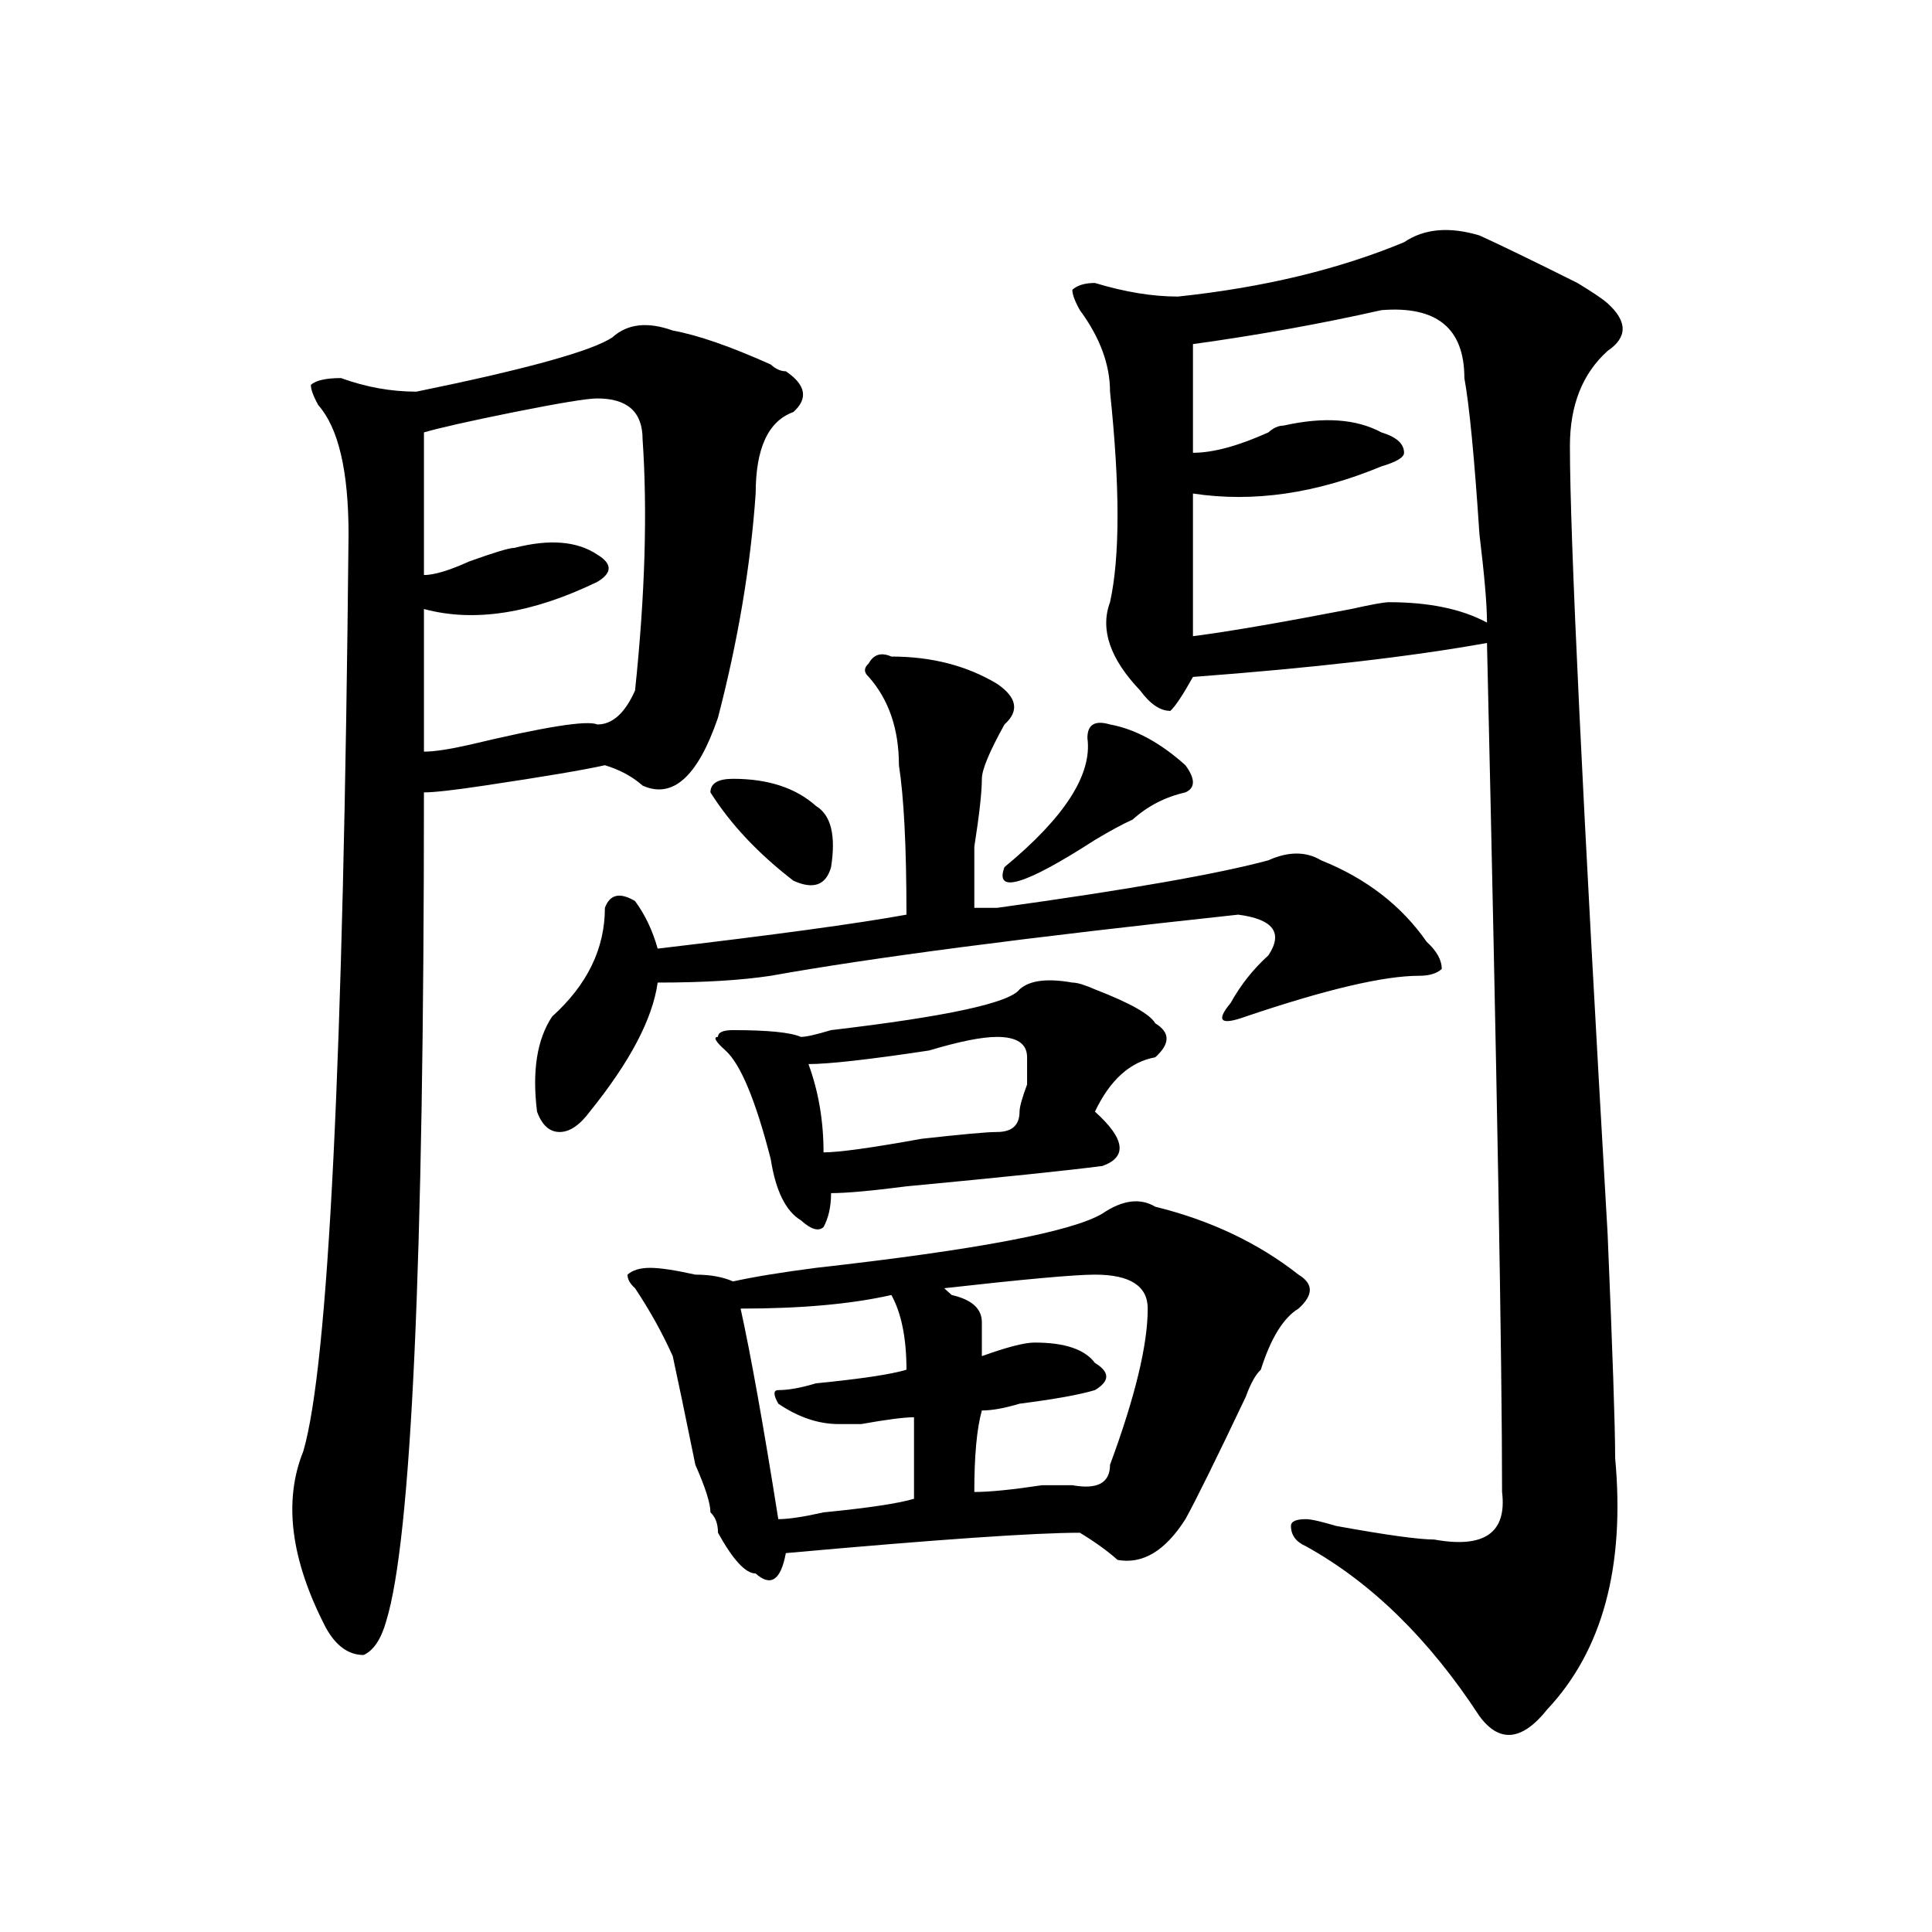 <?xml version="1.0" encoding="utf-8"?>
<!-- Generator: Adobe Illustrator 16.0.0, SVG Export Plug-In . SVG Version: 6.00 Build 0)  -->
<!DOCTYPE svg PUBLIC "-//W3C//DTD SVG 1.1//EN" "http://www.w3.org/Graphics/SVG/1.1/DTD/svg11.dtd">
<svg version="1.1" id="图层_1" xmlns="http://www.w3.org/2000/svg" xmlns:xlink="http://www.w3.org/1999/xlink" x="0px" y="0px"
	 width="1000px" height="1000px" viewBox="0 0 1000 1000" enable-background="new 0 0 1000 1000" xml:space="preserve">
<path d="M348.211,171.078c12.987,2.362,29.878,8.24,50.73,17.578c2.562,2.362,5.183,3.516,7.805,3.516
	c10.366,7.031,11.707,14.063,3.902,21.094c-13.048,4.724-19.512,18.787-19.512,42.188c-2.622,37.518-9.146,76.19-19.512,116.016
	c-10.427,30.487-23.414,42.188-39.023,35.156c-5.243-4.669-11.707-8.185-19.512-10.547c-10.427,2.362-31.219,5.878-62.438,10.547
	c-15.609,2.362-26.036,3.516-31.219,3.516c0,243.787-6.524,386.719-19.512,428.906c-2.622,9.338-6.524,15.216-11.707,17.578
	c-7.805,0-14.329-4.724-19.512-14.063c-18.231-35.156-22.134-65.588-11.707-91.406c12.987-44.495,20.792-202.698,23.414-474.609
	c0-32.794-5.243-55.042-15.609-66.797c-2.622-4.669-3.902-8.185-3.902-10.547c2.562-2.307,7.805-3.516,15.609-3.516
	c12.987,4.724,25.976,7.031,39.023,7.031c57.194-11.7,91.034-21.094,101.461-28.125
	C324.797,167.562,335.163,166.409,348.211,171.078z M309.188,206.234c-5.243,0-19.512,2.362-42.926,7.031
	c-23.414,4.724-39.023,8.24-46.828,10.547c0,23.456,0,48.065,0,73.828c5.183,0,12.987-2.307,23.414-7.031
	c12.987-4.669,20.792-7.031,23.414-7.031c18.171-4.669,32.499-3.516,42.926,3.516c7.805,4.724,7.805,9.393,0,14.063
	c-33.841,16.425-63.778,21.094-89.754,14.063c0,23.456,0,48.065,0,73.828c5.183,0,12.987-1.154,23.414-3.516
	c39.023-9.338,61.097-12.854,66.34-10.547c7.805,0,14.269-5.823,19.512-17.578c5.183-49.219,6.464-92.56,3.902-130.078
	C332.602,213.265,324.797,206.234,309.188,206.234z M461.379,339.828c20.792,0,39.023,4.724,54.633,14.063
	c10.366,7.031,11.707,14.063,3.902,21.094c-7.805,14.063-11.707,23.456-11.707,28.125c0,7.031-1.341,18.787-3.902,35.156
	c0,16.425,0,26.971,0,31.641c2.562,0,6.464,0,11.707,0c67.62-9.338,114.448-17.578,140.484-24.609
	c10.366-4.669,19.512-4.669,27.316,0c23.414,9.393,41.585,23.456,54.633,42.188c5.183,4.724,7.805,9.393,7.805,14.063
	c-2.622,2.362-6.524,3.516-11.707,3.516c-18.231,0-48.169,7.031-89.754,21.094c-13.048,4.724-15.609,2.362-7.805-7.031
	c5.183-9.338,11.707-17.578,19.512-24.609c7.805-11.7,2.562-18.732-15.609-21.094c-109.266,11.755-189.935,22.302-241.945,31.641
	c-15.609,2.362-35.121,3.516-58.535,3.516c-2.622,18.787-14.329,41.034-35.121,66.797c-5.243,7.031-10.427,10.547-15.609,10.547
	c-5.243,0-9.146-3.516-11.707-10.547c-2.622-21.094,0-37.463,7.805-49.219c18.171-16.37,27.316-35.156,27.316-56.25
	c2.562-7.031,7.805-8.185,15.609-3.516c5.183,7.031,9.085,15.271,11.707,24.609c59.815-7.031,102.741-12.854,128.777-17.578
	c0-35.156-1.341-60.919-3.902-77.344c0-18.732-5.243-33.948-15.609-45.703c-2.622-2.307-2.622-4.669,0-7.031
	C452.233,338.674,456.136,337.521,461.379,339.828z M570.645,628.109c10.366-7.031,19.512-8.185,27.316-3.516
	c28.597,7.031,53.292,18.787,74.145,35.156c7.805,4.724,7.805,10.547,0,17.578c-7.805,4.724-14.329,15.271-19.512,31.641
	c-2.622,2.362-5.243,7.031-7.805,14.063c-15.609,32.849-26.036,53.943-31.219,63.281c-10.427,16.425-22.134,23.456-35.121,21.094
	c-5.243-4.669-11.707-9.338-19.512-14.063c-23.414,0-74.145,3.516-152.191,10.547c-2.622,14.063-7.805,17.578-15.609,10.547
	c-5.243,0-11.707-7.031-19.512-21.094c0-4.669-1.341-8.185-3.902-10.547c0-4.669-2.622-12.854-7.805-24.609
	c-5.243-25.763-9.146-44.495-11.707-56.25c-5.243-11.7-11.707-23.401-19.512-35.156c-2.622-2.307-3.902-4.669-3.902-7.031
	c2.562-2.307,6.464-3.516,11.707-3.516c5.183,0,12.987,1.208,23.414,3.516c7.805,0,14.269,1.208,19.512,3.516
	c10.366-2.307,24.694-4.669,42.926-7.031C505.585,646.896,555.035,637.502,570.645,628.109z M379.43,403.109
	c18.171,0,32.499,4.724,42.926,14.063c7.805,4.724,10.366,15.271,7.805,31.641c-2.622,9.393-9.146,11.755-19.512,7.031
	c-18.231-14.063-32.56-29.279-42.926-45.703C367.723,405.471,371.625,403.109,379.43,403.109z M527.719,512.094
	c5.183-4.669,14.269-5.823,27.316-3.516c2.562,0,6.464,1.208,11.707,3.516c18.171,7.031,28.597,12.909,31.219,17.578
	c7.805,4.724,7.805,10.547,0,17.578c-13.048,2.362-23.414,11.755-31.219,28.125c15.609,14.063,16.89,23.456,3.902,28.125
	c-18.231,2.362-52.071,5.878-101.461,10.547c-18.231,2.362-31.219,3.516-39.023,3.516c0,7.031-1.341,12.909-3.902,17.578
	c-2.622,2.362-6.524,1.208-11.707-3.516c-7.805-4.669-13.048-15.216-15.609-31.641c-7.805-30.432-15.609-49.219-23.414-56.25
	c-5.243-4.669-6.524-7.031-3.902-7.031c0-2.307,2.562-3.516,7.805-3.516c18.171,0,29.878,1.208,35.121,3.516
	c2.562,0,7.805-1.154,15.609-3.516C489.976,526.156,522.476,519.125,527.719,512.094z M461.379,670.297
	c-20.853,4.724-46.828,7.031-78.047,7.031c5.183,23.456,11.707,59.766,19.512,108.984c5.183,0,12.987-1.154,23.414-3.516
	c23.414-2.307,39.023-4.669,46.828-7.031c0-14.063,0-28.125,0-42.188c-5.243,0-14.329,1.208-27.316,3.516h-11.707
	c-10.427,0-20.853-3.516-31.219-10.547c-2.622-4.669-2.622-7.031,0-7.031c5.183,0,11.707-1.154,19.512-3.516
	c23.414-2.307,39.023-4.669,46.828-7.031C469.184,692.599,466.562,679.69,461.379,670.297z M516.012,536.703
	c-7.805,0-19.512,2.362-35.121,7.031c-31.219,4.724-52.071,7.031-62.438,7.031c5.183,14.063,7.805,29.333,7.805,45.703
	c7.805,0,24.694-2.307,50.73-7.031c20.792-2.307,33.78-3.516,39.023-3.516c7.805,0,11.707-3.516,11.707-10.547
	c0-2.307,1.28-7.031,3.902-14.063c0-7.031,0-11.7,0-14.063C531.621,540.219,526.378,536.703,516.012,536.703z M566.742,659.75
	c-10.427,0-36.462,2.362-78.047,7.031l3.902,3.516c10.366,2.362,15.609,7.031,15.609,14.063c0,4.724,0,10.547,0,17.578
	c12.987-4.669,22.073-7.031,27.316-7.031c15.609,0,25.976,3.516,31.219,10.547c7.805,4.724,7.805,9.393,0,14.063
	c-7.805,2.362-20.853,4.724-39.023,7.031c-7.805,2.362-14.329,3.516-19.512,3.516c-2.622,9.393-3.902,23.456-3.902,42.188
	c7.805,0,19.512-1.154,35.121-3.516c7.805,0,12.987,0,15.609,0c12.987,2.362,19.512-1.154,19.512-10.547
	c12.987-35.156,19.512-62.073,19.512-80.859C594.059,665.627,584.913,659.75,566.742,659.75z M574.547,374.984
	c12.987,2.362,25.976,9.393,39.023,21.094c5.183,7.031,5.183,11.755,0,14.063c-10.427,2.362-19.512,7.031-27.316,14.063
	c-5.243,2.362-11.707,5.878-19.512,10.547c-18.231,11.755-31.219,18.787-39.023,21.094c-7.805,2.362-10.427,0-7.805-7.031
	c31.219-25.763,45.487-48.01,42.926-66.797C562.84,374.984,566.742,372.677,574.547,374.984z M726.738,125.375
	c10.366-7.031,23.414-8.185,39.023-3.516c10.366,4.724,27.316,12.909,50.73,24.609c7.805,4.724,12.987,8.24,15.609,10.547
	c10.366,9.393,10.366,17.578,0,24.609c-13.048,11.755-19.512,28.125-19.512,49.219c0,46.912,6.464,182.813,19.512,407.813
	c2.562,60.974,3.902,99.646,3.902,116.016c5.183,56.25-6.524,99.591-35.121,130.078c-13.048,16.37-24.755,17.578-35.121,3.516
	c-26.036-39.88-55.974-69.159-89.754-87.891c-5.243-2.307-7.805-5.823-7.805-10.547c0-2.307,2.562-3.516,7.805-3.516
	c2.562,0,7.805,1.208,15.609,3.516c25.976,4.724,42.926,7.031,50.73,7.031c25.976,4.724,37.683-3.516,35.121-24.609
	c0-67.95-2.622-214.453-7.805-439.453c-39.023,7.031-89.754,12.909-152.191,17.578c-5.243,9.393-9.146,15.271-11.707,17.578
	c-5.243,0-10.427-3.516-15.609-10.547c-15.609-16.37-20.853-31.641-15.609-45.703c5.183-23.401,5.183-59.766,0-108.984
	c0-14.063-5.243-28.125-15.609-42.188c-2.622-4.669-3.902-8.185-3.902-10.547c2.562-2.307,6.464-3.516,11.707-3.516
	c15.609,4.724,29.878,7.031,42.926,7.031C653.874,148.831,692.897,139.437,726.738,125.375z M715.031,160.531
	c-31.219,7.031-63.778,12.909-97.559,17.578c0,18.787,0,37.518,0,56.25c10.366,0,23.414-3.516,39.023-10.547
	c2.562-2.307,5.183-3.516,7.805-3.516c20.792-4.669,37.683-3.516,50.73,3.516c7.805,2.362,11.707,5.878,11.707,10.547
	c0,2.362-3.902,4.724-11.707,7.031c-33.841,14.063-66.34,18.787-97.559,14.063c0,23.456,0,48.065,0,73.828
	c18.171-2.307,45.487-7.031,81.949-14.063c10.366-2.307,16.89-3.516,19.512-3.516c20.792,0,37.683,3.516,50.73,10.547
	c0-9.338-1.341-24.609-3.902-45.703c-2.622-39.825-5.243-66.797-7.805-80.859C757.957,169.924,743.628,158.224,715.031,160.531z"/>
</svg>
